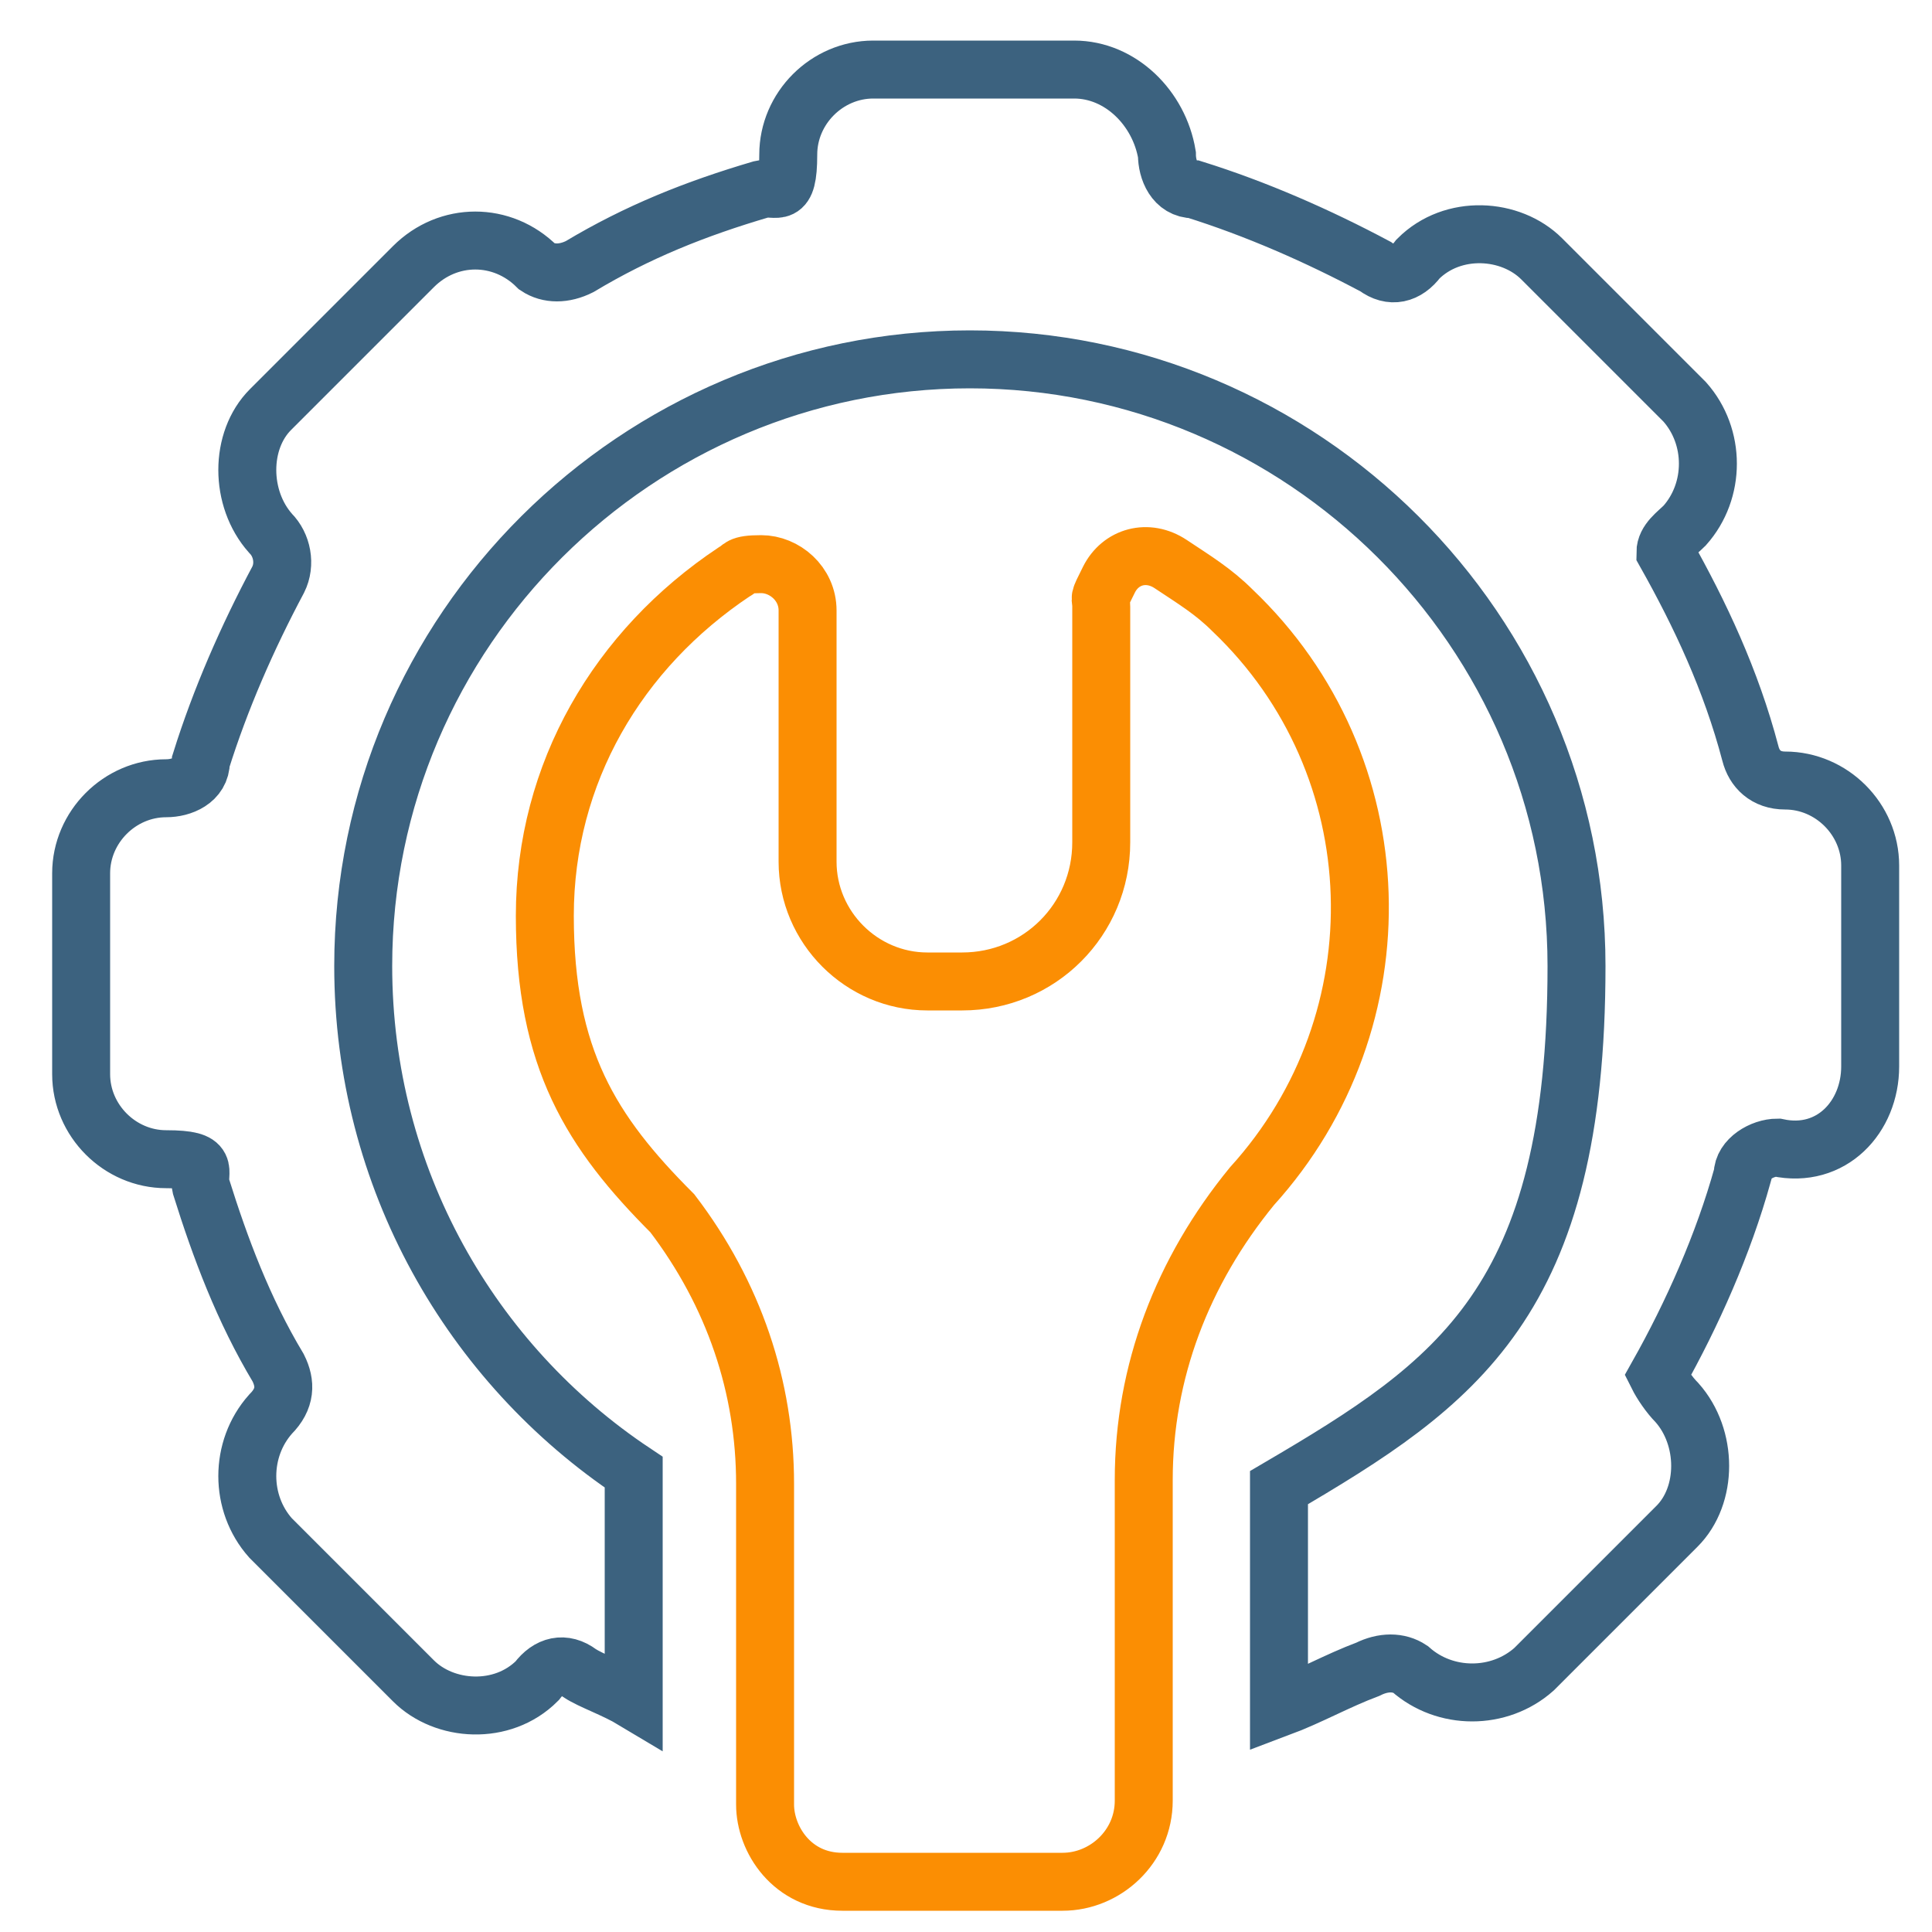 <?xml version="1.0" encoding="UTF-8"?>
<svg id="Layer_1" xmlns="http://www.w3.org/2000/svg" version="1.1" xmlns:xlink="http://www.w3.org/1999/xlink" viewBox="0 0 50 50">
  <!-- Generator: Adobe Illustrator 29.3.1, SVG Export Plug-In . SVG Version: 2.1.0 Build 151)  -->
  <defs>
    <style>
      .st0 {
        fill: #fb8e03;
      }

      .st1 {
        stroke: #fb8e03;
      }

      .st1, .st2 {
        fill: none;
        stroke-miterlimit: 10;
        stroke-width: 1.5px;
      }

      .st2 {
        stroke: #3c627f;
      }

      .st3 {
        fill: #ffb900;
      }
    </style>
  </defs>
  <path class="st3" d="M22.1,49.4h-.5.5Z"/>
  <path class="st0" d="M21.6,49.3h0Z"/>
  <path class="st3" d="M57.8,47.6h-.5.5Z"/>
  <path class="st0" d="M57.3,47.5h0Z"/>
  <g>
    <path class="st2" d="M46.2,20.2c-.5,0-.8-.3-.9-.7-.5-1.9-1.3-3.6-2.2-5.2,0-.3.3-.5.5-.7.8-.9.8-2.3,0-3.2l-3.7-3.7c-.8-.8-2.3-.9-3.2,0h0c-.3.4-.7.5-1.1.2-1.5-.8-3.1-1.5-4.7-2-.5,0-.7-.5-.7-.9-.2-1.2-1.2-2.2-2.4-2.2h-5.2c-1.2,0-2.2,1-2.2,2.2s-.3.8-.7.9c-1.7.5-3.2,1.1-4.7,2-.4.2-.8.2-1.1,0h0c-.9-.9-2.3-.9-3.2,0l-3.7,3.7c-.8.8-.8,2.3,0,3.2.3.3.4.8.2,1.2-.8,1.5-1.5,3.1-2,4.7,0,.5-.5.7-.9.7-1.2,0-2.2,1-2.2,2.2v5.2c0,1.2,1,2.2,2.2,2.2s.8.3.9.7c.5,1.6,1.1,3.2,2,4.7.2.4.2.8-.2,1.2-.8.9-.8,2.3,0,3.2l3.7,3.7c.8.8,2.3.9,3.2,0h0c.3-.4.7-.5,1.1-.2.3.2.9.4,1.4.7v-5.9c-4.2-2.8-7-7.6-7-13.1,0-8.7,7.1-15.7,15.7-15.7s15.7,7,15.7,15.7-3.1,10.8-7.7,13.5v5.7c.8-.3,1.5-.7,2.3-1,.4-.2.8-.2,1.1,0h0c.9.8,2.3.8,3.2,0l3.7-3.7c.8-.8.8-2.3,0-3.2-.2-.2-.4-.5-.5-.7.9-1.6,1.7-3.4,2.2-5.2,0-.4.5-.7.9-.7,1.4.3,2.4-.8,2.4-2.1v-5.2c0-1.2-1-2.2-2.2-2.2h0Z"/>
    <path class="st1" d="M31.9,15.8c-.5-.5-1-.8-1.6-1.2s-1.3-.2-1.6.4-.2.4-.2.7v6.1c0,2-1.6,3.6-3.6,3.6h-.9c-1.7,0-3.1-1.4-3.1-3.1v-6.5c0-.7-.6-1.2-1.2-1.2s-.5.1-.7.2c-3,2-4.9,5.2-4.9,8.9s1.2,5.6,3.3,7.7c1.6,2.1,2.4,4.5,2.4,7v8.3c0,.9.7,2,2,2h5.7c1.1,0,2.1-.9,2.1-2.1v-8.3c0-2.8,1-5.4,2.8-7.6,3.9-4.3,3.7-10.9-.5-14.9Z"/>
  </g>
</svg>